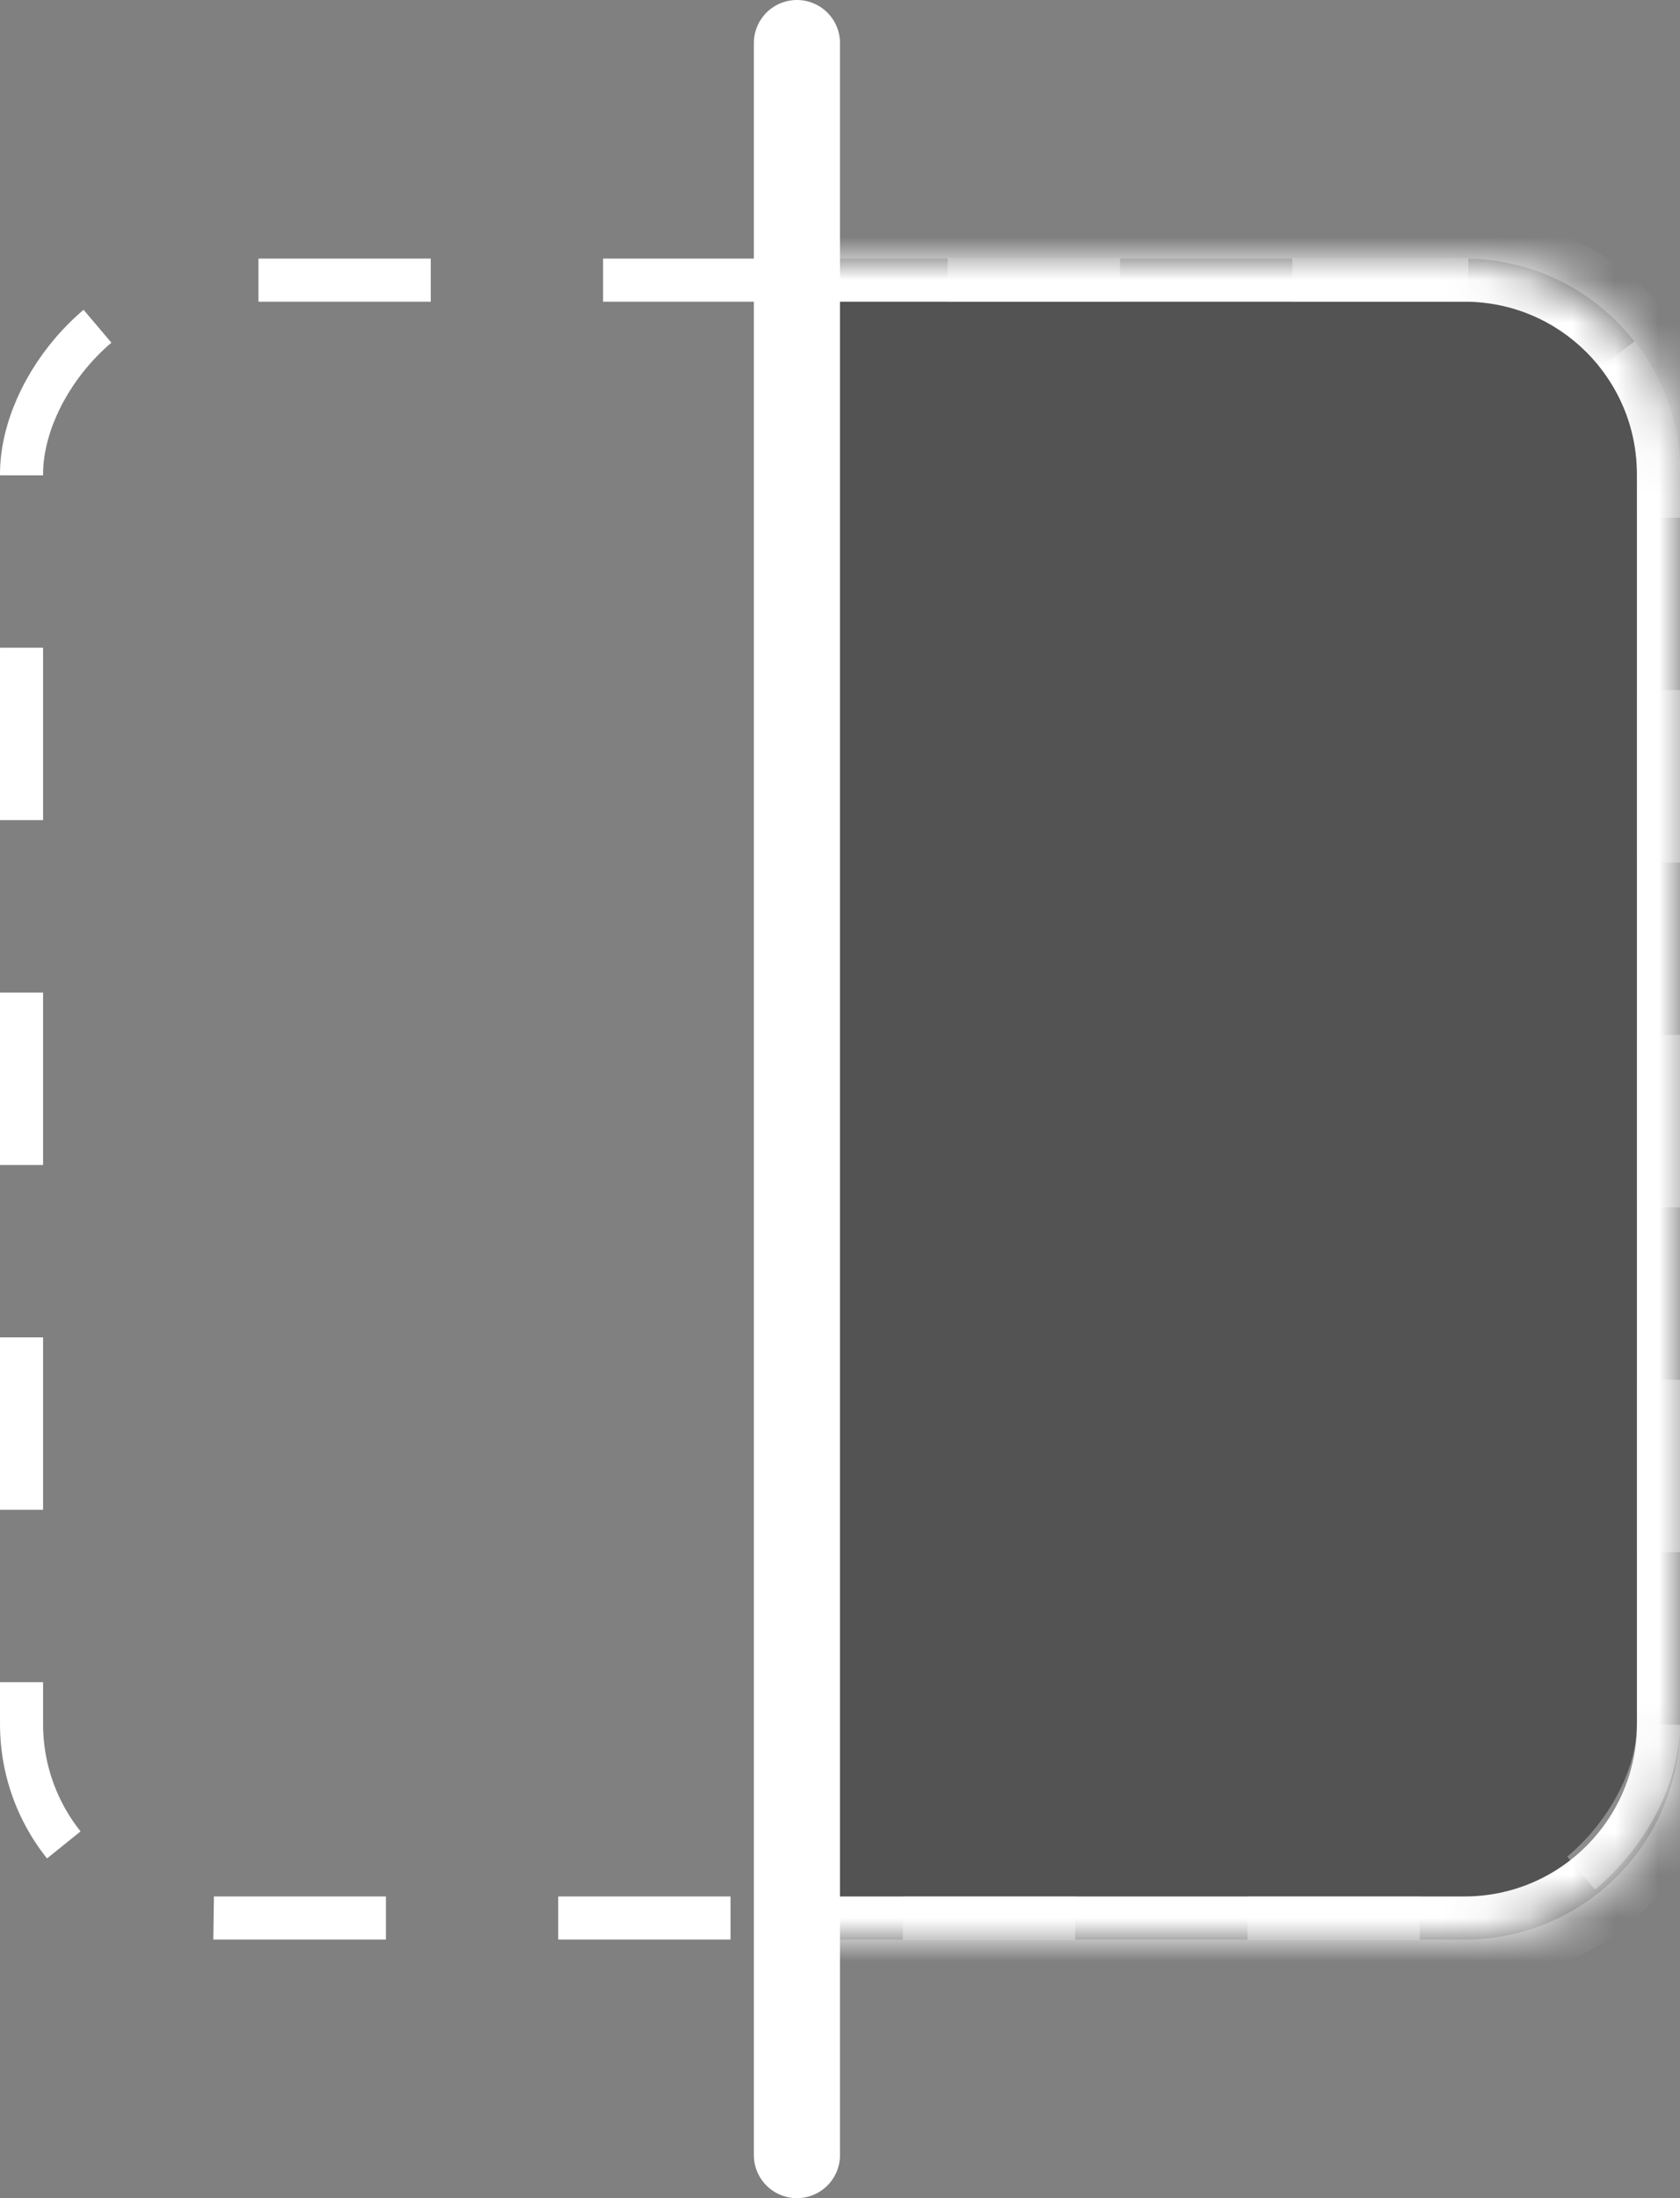 <svg width="39" height="51" viewBox="0 0 39 51" fill="none" xmlns="http://www.w3.org/2000/svg">
<rect x="0" y="0" width="39" height="51" fill="#808080" stroke="none"/>
<rect x="-0.5" y="0.5" width="38" height="38" rx="4.5" transform="matrix(-1 0 0 1 38 6)" stroke="white" stroke-dasharray="4 4"/>
<mask id="path-2-inside-1_1_1101" fill="white">
<path fill-rule="evenodd" clip-rule="evenodd" d="M18 6H34C36.761 6 39 8.239 39 11V40C39 42.761 36.761 45 34 45H18V6Z"/>
</mask>
<path fill-rule="evenodd" clip-rule="evenodd" d="M18 6H34C36.761 6 39 8.239 39 11V40C39 42.761 36.761 45 34 45H18V6Z" fill="#2D2D2D" fill-opacity="0.54"/>
<path d="M18 6H17V5H18V6ZM18 45V46H17V45H18ZM34 7H18V5H34V7ZM38 11C38 8.791 36.209 7 34 7V5C37.314 5 40 7.686 40 11H38ZM38 40V11H40V40H38ZM34 44C36.209 44 38 42.209 38 40H40C40 43.314 37.314 46 34 46V44ZM18 44H34V46H18V44ZM17 45V6H19V45H17Z" fill="white" mask="url(#path-2-inside-1_1_1101)"/>
<path d="M18.5 1L18.5 50" stroke="white" stroke-width="2" stroke-linecap="round"/>
</svg>

